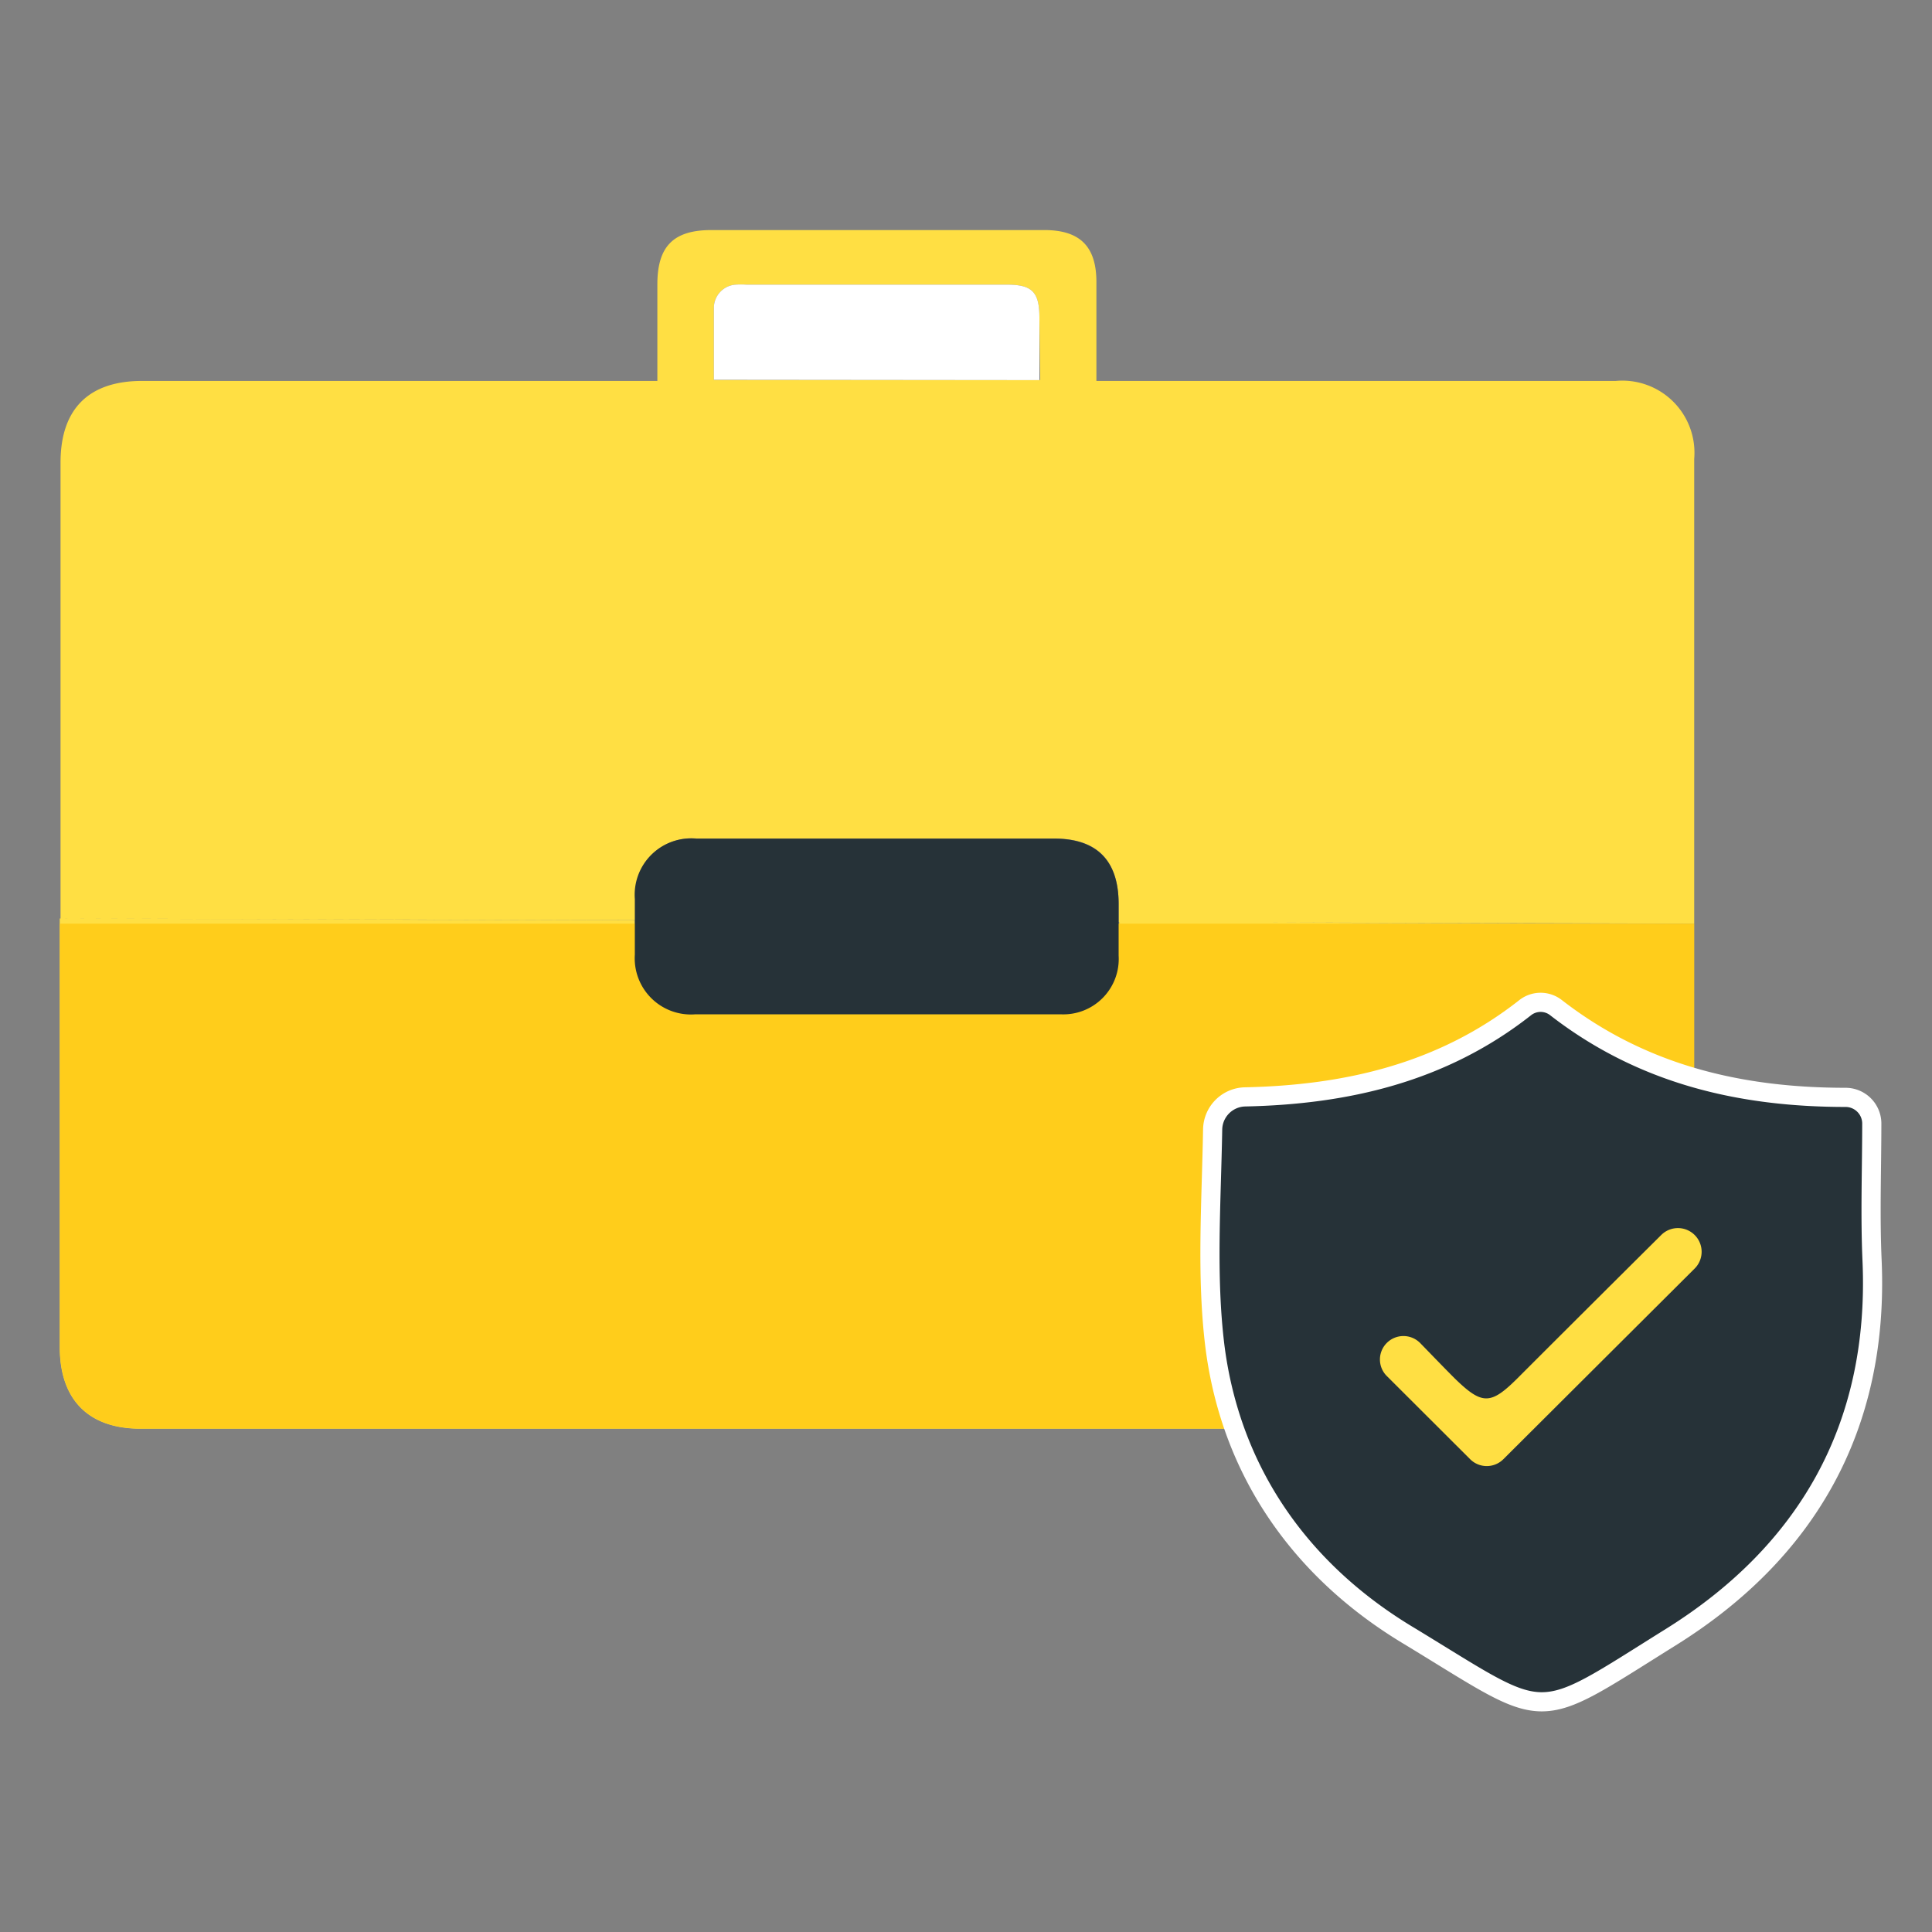 <svg xmlns="http://www.w3.org/2000/svg" id="Layer_1" data-name="Layer 1" viewBox="0 0 120 120"><rect x="0" y="0" width="120" height="120" fill="#808080" stroke="none"/><defs><style>.cls-1{fill:#ffdf43;}.cls-2{fill:#ffcd1b;}.cls-3{fill:#fff;}.cls-4,.cls-5{fill:#263238;}.cls-5{stroke:#fff;stroke-miterlimit:10;stroke-width:1.19px;}</style></defs><path class="cls-1" d="M105.23,57.37q0-14.44,0-28.87a4.48,4.48,0,0,0-4.87-4.84H68.1V17.52c0-2.19-1-3.23-3.23-3.23H44.18c-2.34,0-3.35,1-3.35,3.37v6h-32c-3.33,0-5.07,1.75-5.07,5.07q0,14.16,0,28.32l35.71.11c0-.44,0-.88,0-1.33a3.5,3.5,0,0,1,3.81-3.75H65.48c2.67,0,4,1.37,4,4.06,0,.38,0,.76,0,1.13ZM64.61,23.6H44.34c0-1.54,0-3,0-4.47a1.45,1.45,0,0,1,1.34-1.45,5.4,5.4,0,0,1,.7,0H62.56c1.57,0,2,.48,2,2.08Zm4.9,33.66a.2.2,0,0,1,0,.11c0,.66,0,1.31,0,2A3.44,3.44,0,0,1,65.87,63c-3.81,0-7.61,0-11.43,0H43.2a3.47,3.47,0,0,1-3.76-3.7c0-.64,0-1.29,0-1.92v-.21L3.71,57.05V83.68c0,3.25,1.78,5.06,5,5.06h91.73A4.45,4.45,0,0,0,105.22,84q0-13.31,0-26.6Z"></path><path class="cls-2" d="M105.23,57.37q0,13.31,0,26.6a4.45,4.45,0,0,1-4.77,4.76H8.72c-3.23,0-5-1.81-5-5.06V57.37Z"></path><path class="cls-3" d="M44.34,23.59c0-1.53,0-3,0-4.47a1.45,1.45,0,0,1,1.34-1.44,5.3,5.3,0,0,1,.69,0H62.56c1.57,0,2,.48,2,2.07v3.86Z"></path><path class="cls-4" d="M54.45,63H43.2a3.49,3.49,0,0,1-3.77-3.7c0-1.15,0-2.3,0-3.46a3.5,3.5,0,0,1,3.81-3.75H65.48c2.66,0,4,1.38,4,4.06,0,1.07,0,2.14,0,3.2A3.44,3.44,0,0,1,65.87,63c-3.81,0-7.62,0-11.42,0Z"></path><path class="cls-5" d="M116.26,69.75v0a1.63,1.63,0,0,0-1.61-1.59c-6.56,0-12.65-1.42-18-5.57a1.55,1.55,0,0,0-1.92,0C89.57,66.65,83.59,68,77.32,68.13a2.06,2.06,0,0,0-2,2c-.08,4.62-.4,9.11.14,13.49,1,7.85,5.39,14,12.08,18,8.85,5.37,7.54,5.49,16.23.07,8.41-5.24,12.94-13,12.51-23.33C116.15,75.5,116.26,72.62,116.26,69.75Z"></path><path class="cls-1" d="M94.23,85.63c-1.65,1.64-2.18,1.63-3.86,0-.71-.71-1.41-1.44-2.14-2.19a1.46,1.46,0,0,0-2.12,0l0,0a1.45,1.45,0,0,0,0,2l5.2,5.19a1.46,1.46,0,0,0,2.07,0L105.25,78.8a1.47,1.47,0,0,0,0-2.1l0,0a1.47,1.47,0,0,0-2.06,0Q98.68,81.18,94.23,85.63Z"></path></svg>